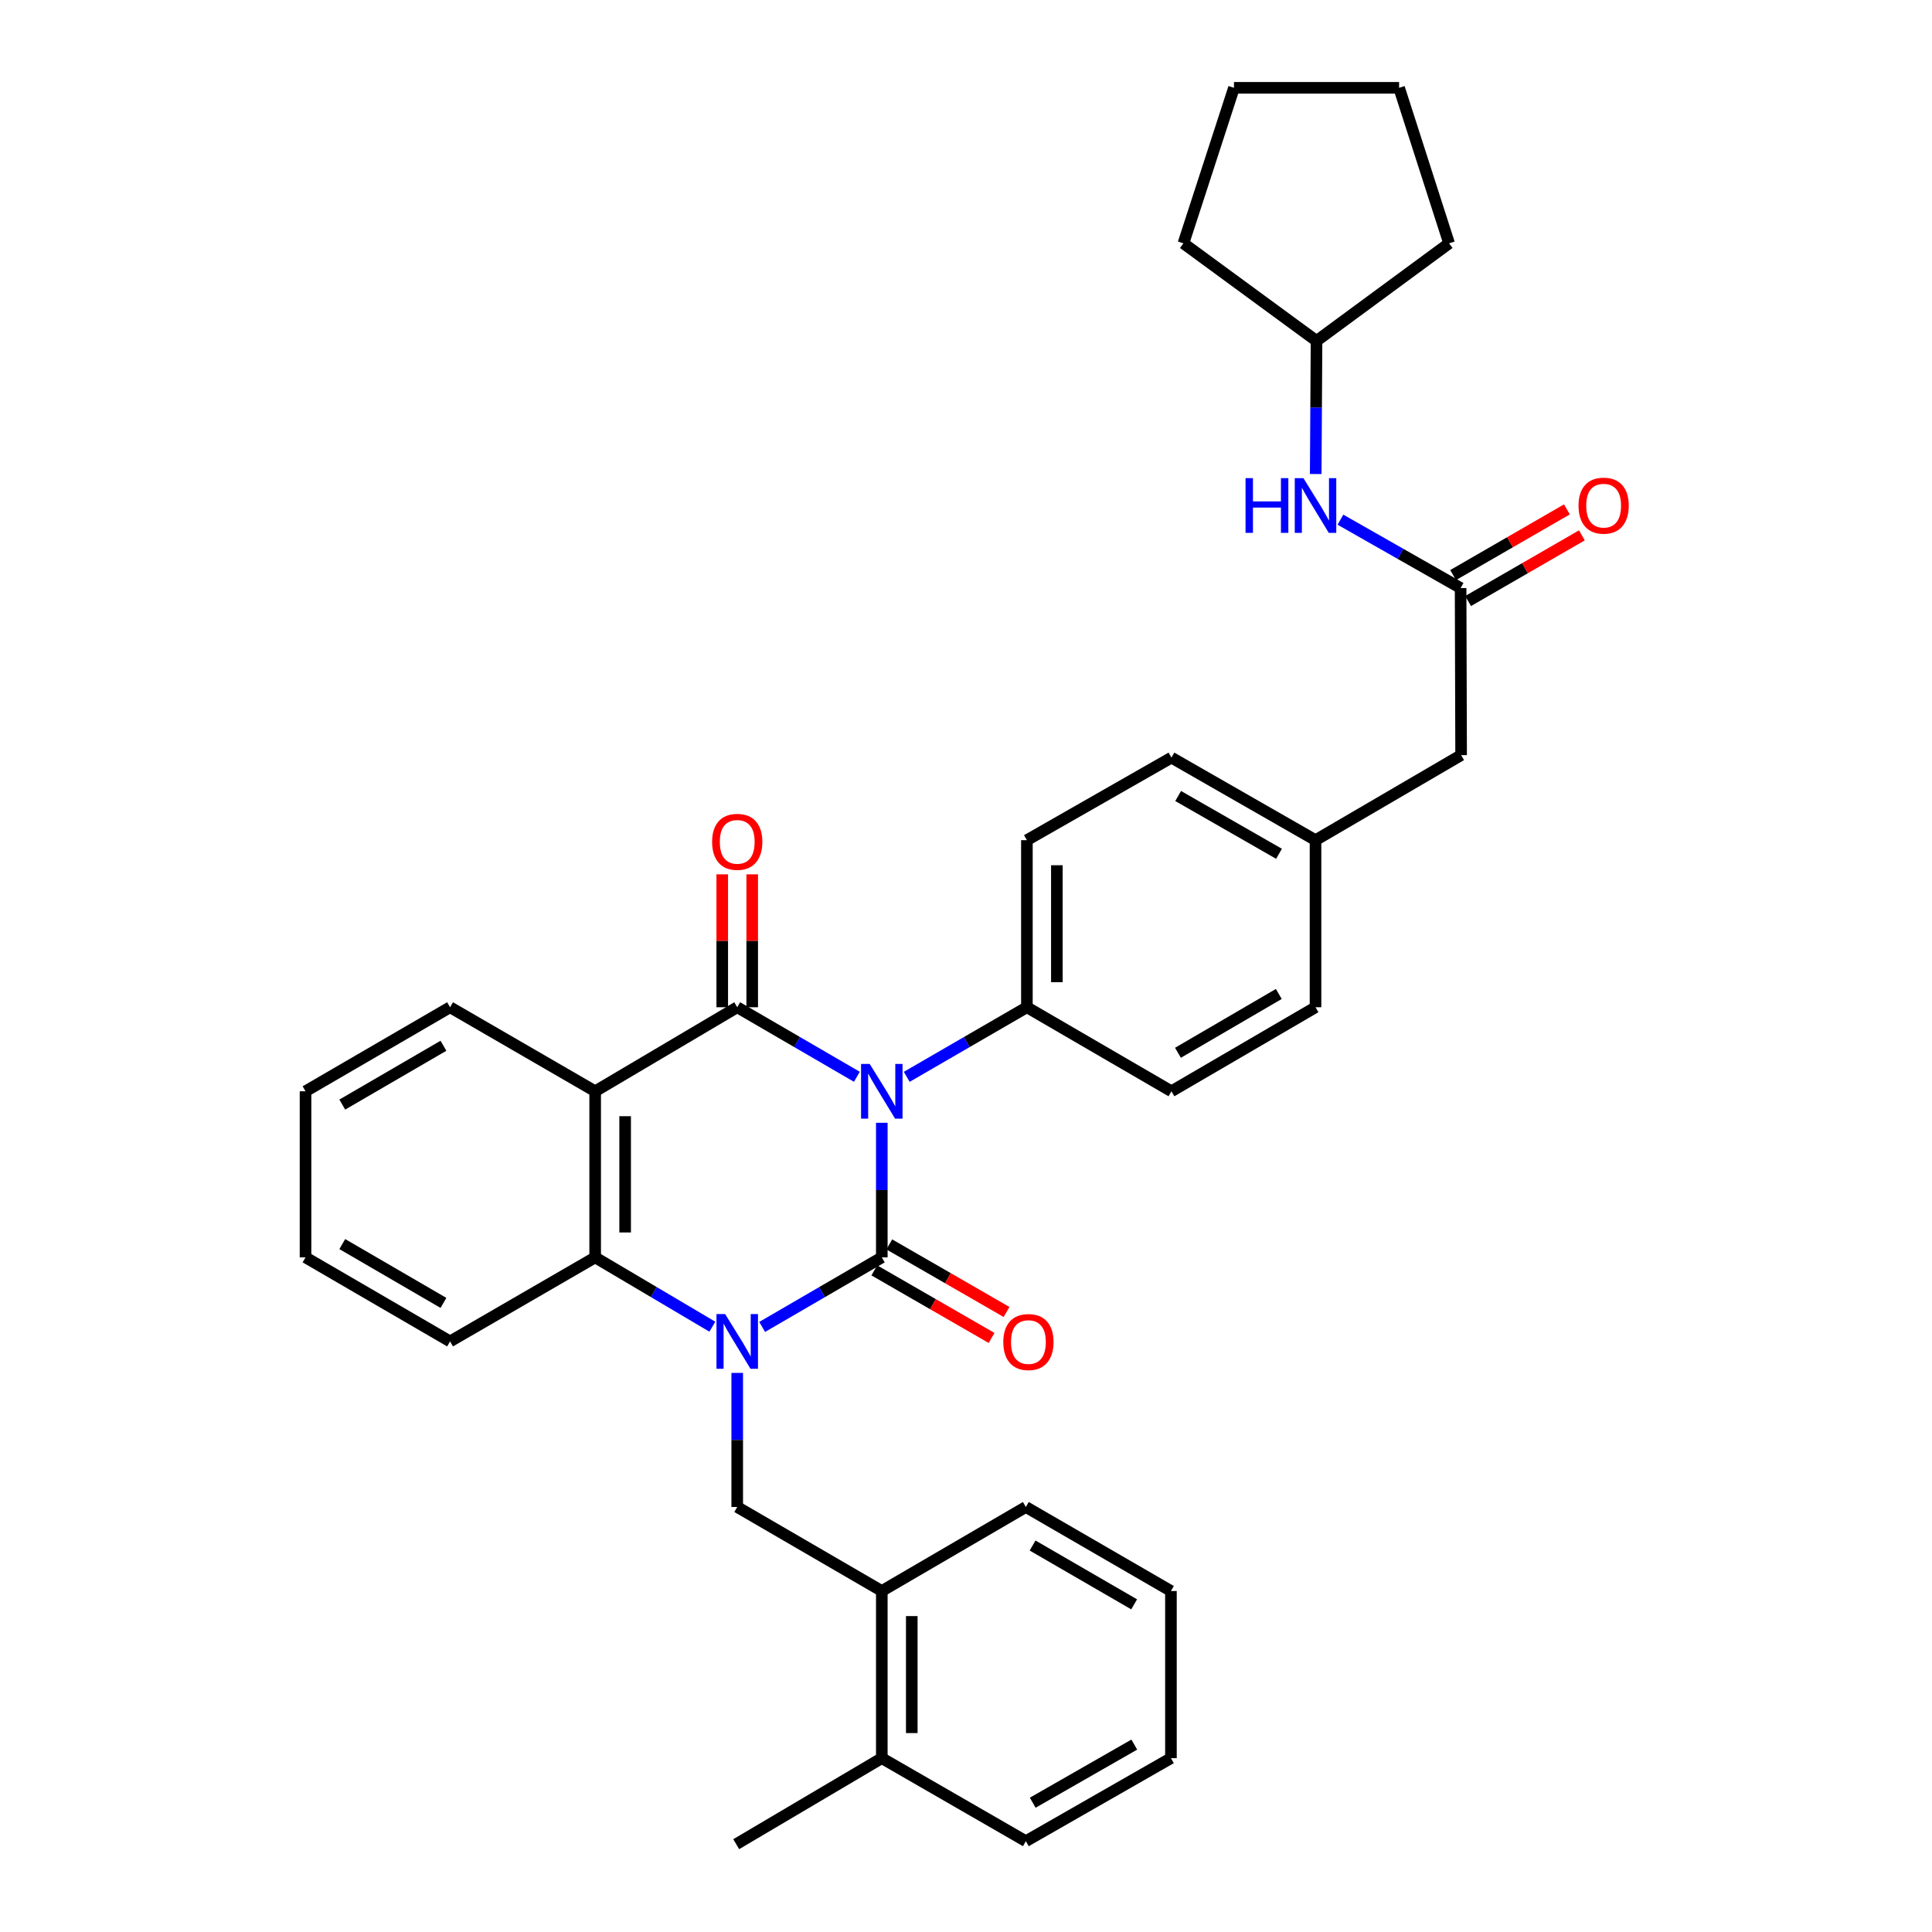 <?xml version='1.0' encoding='iso-8859-1'?>
<svg version='1.1' baseProfile='full'
              xmlns='http://www.w3.org/2000/svg'
                      xmlns:rdkit='http://www.rdkit.org/xml'
                      xmlns:xlink='http://www.w3.org/1999/xlink'
                  xml:space='preserve'
width='1000px' height='1000px' viewBox='0 0 1000 1000'>
<!-- END OF HEADER -->
<rect style='opacity:1.0;fill:#FFFFFF;stroke:none' width='1000' height='1000' x='0' y='0'> </rect>
<path class='bond-0' d='M 456.42,581.153 L 456.42,615.987' style='fill:none;fill-rule:evenodd;stroke:#0000FF;stroke-width:6px;stroke-linecap:butt;stroke-linejoin:miter;stroke-opacity:1' />
<path class='bond-0' d='M 456.42,615.987 L 456.42,650.82' style='fill:none;fill-rule:evenodd;stroke:#000000;stroke-width:6px;stroke-linecap:butt;stroke-linejoin:miter;stroke-opacity:1' />
<path class='bond-2' d='M 443.517,557.344 L 412.552,539.346' style='fill:none;fill-rule:evenodd;stroke:#0000FF;stroke-width:6px;stroke-linecap:butt;stroke-linejoin:miter;stroke-opacity:1' />
<path class='bond-2' d='M 412.552,539.346 L 381.588,521.347' style='fill:none;fill-rule:evenodd;stroke:#000000;stroke-width:6px;stroke-linecap:butt;stroke-linejoin:miter;stroke-opacity:1' />
<path class='bond-6' d='M 469.33,557.367 L 500.425,539.357' style='fill:none;fill-rule:evenodd;stroke:#0000FF;stroke-width:6px;stroke-linecap:butt;stroke-linejoin:miter;stroke-opacity:1' />
<path class='bond-6' d='M 500.425,539.357 L 531.52,521.347' style='fill:none;fill-rule:evenodd;stroke:#000000;stroke-width:6px;stroke-linecap:butt;stroke-linejoin:miter;stroke-opacity:1' />
<path class='bond-1' d='M 456.42,650.82 L 425.456,668.818' style='fill:none;fill-rule:evenodd;stroke:#000000;stroke-width:6px;stroke-linecap:butt;stroke-linejoin:miter;stroke-opacity:1' />
<path class='bond-1' d='M 425.456,668.818 L 394.492,686.816' style='fill:none;fill-rule:evenodd;stroke:#0000FF;stroke-width:6px;stroke-linecap:butt;stroke-linejoin:miter;stroke-opacity:1' />
<path class='bond-8' d='M 452.547,657.54 L 482.894,675.031' style='fill:none;fill-rule:evenodd;stroke:#000000;stroke-width:6px;stroke-linecap:butt;stroke-linejoin:miter;stroke-opacity:1' />
<path class='bond-8' d='M 482.894,675.031 L 513.241,692.523' style='fill:none;fill-rule:evenodd;stroke:#FF0000;stroke-width:6px;stroke-linecap:butt;stroke-linejoin:miter;stroke-opacity:1' />
<path class='bond-8' d='M 460.294,644.1 L 490.641,661.591' style='fill:none;fill-rule:evenodd;stroke:#000000;stroke-width:6px;stroke-linecap:butt;stroke-linejoin:miter;stroke-opacity:1' />
<path class='bond-8' d='M 490.641,661.591 L 520.988,679.083' style='fill:none;fill-rule:evenodd;stroke:#FF0000;stroke-width:6px;stroke-linecap:butt;stroke-linejoin:miter;stroke-opacity:1' />
<path class='bond-5' d='M 381.588,710.619 L 381.588,745.318' style='fill:none;fill-rule:evenodd;stroke:#0000FF;stroke-width:6px;stroke-linecap:butt;stroke-linejoin:miter;stroke-opacity:1' />
<path class='bond-5' d='M 381.588,745.318 L 381.588,780.017' style='fill:none;fill-rule:evenodd;stroke:#000000;stroke-width:6px;stroke-linecap:butt;stroke-linejoin:miter;stroke-opacity:1' />
<path class='bond-35' d='M 368.712,686.7 L 338.384,668.76' style='fill:none;fill-rule:evenodd;stroke:#0000FF;stroke-width:6px;stroke-linecap:butt;stroke-linejoin:miter;stroke-opacity:1' />
<path class='bond-35' d='M 338.384,668.76 L 308.057,650.82' style='fill:none;fill-rule:evenodd;stroke:#000000;stroke-width:6px;stroke-linecap:butt;stroke-linejoin:miter;stroke-opacity:1' />
<path class='bond-3' d='M 381.588,521.347 L 308.057,564.844' style='fill:none;fill-rule:evenodd;stroke:#000000;stroke-width:6px;stroke-linecap:butt;stroke-linejoin:miter;stroke-opacity:1' />
<path class='bond-10' d='M 389.344,521.347 L 389.344,486.953' style='fill:none;fill-rule:evenodd;stroke:#000000;stroke-width:6px;stroke-linecap:butt;stroke-linejoin:miter;stroke-opacity:1' />
<path class='bond-10' d='M 389.344,486.953 L 389.344,452.558' style='fill:none;fill-rule:evenodd;stroke:#FF0000;stroke-width:6px;stroke-linecap:butt;stroke-linejoin:miter;stroke-opacity:1' />
<path class='bond-10' d='M 373.831,521.347 L 373.831,486.953' style='fill:none;fill-rule:evenodd;stroke:#000000;stroke-width:6px;stroke-linecap:butt;stroke-linejoin:miter;stroke-opacity:1' />
<path class='bond-10' d='M 373.831,486.953 L 373.831,452.558' style='fill:none;fill-rule:evenodd;stroke:#FF0000;stroke-width:6px;stroke-linecap:butt;stroke-linejoin:miter;stroke-opacity:1' />
<path class='bond-4' d='M 308.057,564.844 L 308.057,650.82' style='fill:none;fill-rule:evenodd;stroke:#000000;stroke-width:6px;stroke-linecap:butt;stroke-linejoin:miter;stroke-opacity:1' />
<path class='bond-4' d='M 323.57,577.74 L 323.57,637.924' style='fill:none;fill-rule:evenodd;stroke:#000000;stroke-width:6px;stroke-linecap:butt;stroke-linejoin:miter;stroke-opacity:1' />
<path class='bond-17' d='M 308.057,564.844 L 232.957,521.347' style='fill:none;fill-rule:evenodd;stroke:#000000;stroke-width:6px;stroke-linecap:butt;stroke-linejoin:miter;stroke-opacity:1' />
<path class='bond-21' d='M 308.057,650.82 L 232.957,694.316' style='fill:none;fill-rule:evenodd;stroke:#000000;stroke-width:6px;stroke-linecap:butt;stroke-linejoin:miter;stroke-opacity:1' />
<path class='bond-9' d='M 381.588,780.017 L 456.42,823.504' style='fill:none;fill-rule:evenodd;stroke:#000000;stroke-width:6px;stroke-linecap:butt;stroke-linejoin:miter;stroke-opacity:1' />
<path class='bond-14' d='M 531.52,521.347 L 531.52,434.872' style='fill:none;fill-rule:evenodd;stroke:#000000;stroke-width:6px;stroke-linecap:butt;stroke-linejoin:miter;stroke-opacity:1' />
<path class='bond-14' d='M 547.033,508.376 L 547.033,447.843' style='fill:none;fill-rule:evenodd;stroke:#000000;stroke-width:6px;stroke-linecap:butt;stroke-linejoin:miter;stroke-opacity:1' />
<path class='bond-15' d='M 531.52,521.347 L 606.335,564.844' style='fill:none;fill-rule:evenodd;stroke:#000000;stroke-width:6px;stroke-linecap:butt;stroke-linejoin:miter;stroke-opacity:1' />
<path class='bond-7' d='M 756.009,304.374 L 756.268,390.849' style='fill:none;fill-rule:evenodd;stroke:#000000;stroke-width:6px;stroke-linecap:butt;stroke-linejoin:miter;stroke-opacity:1' />
<path class='bond-11' d='M 756.009,304.374 L 724.909,286.679' style='fill:none;fill-rule:evenodd;stroke:#000000;stroke-width:6px;stroke-linecap:butt;stroke-linejoin:miter;stroke-opacity:1' />
<path class='bond-11' d='M 724.909,286.679 L 693.81,268.984' style='fill:none;fill-rule:evenodd;stroke:#0000FF;stroke-width:6px;stroke-linecap:butt;stroke-linejoin:miter;stroke-opacity:1' />
<path class='bond-12' d='M 759.887,311.091 L 789.334,294.095' style='fill:none;fill-rule:evenodd;stroke:#000000;stroke-width:6px;stroke-linecap:butt;stroke-linejoin:miter;stroke-opacity:1' />
<path class='bond-12' d='M 789.334,294.095 L 818.781,277.099' style='fill:none;fill-rule:evenodd;stroke:#FF0000;stroke-width:6px;stroke-linecap:butt;stroke-linejoin:miter;stroke-opacity:1' />
<path class='bond-12' d='M 752.132,297.656 L 781.579,280.659' style='fill:none;fill-rule:evenodd;stroke:#000000;stroke-width:6px;stroke-linecap:butt;stroke-linejoin:miter;stroke-opacity:1' />
<path class='bond-12' d='M 781.579,280.659 L 811.026,263.663' style='fill:none;fill-rule:evenodd;stroke:#FF0000;stroke-width:6px;stroke-linecap:butt;stroke-linejoin:miter;stroke-opacity:1' />
<path class='bond-13' d='M 456.42,823.504 L 456.42,910.015' style='fill:none;fill-rule:evenodd;stroke:#000000;stroke-width:6px;stroke-linecap:butt;stroke-linejoin:miter;stroke-opacity:1' />
<path class='bond-13' d='M 471.933,836.481 L 471.933,897.038' style='fill:none;fill-rule:evenodd;stroke:#000000;stroke-width:6px;stroke-linecap:butt;stroke-linejoin:miter;stroke-opacity:1' />
<path class='bond-23' d='M 456.42,823.504 L 530.977,780.017' style='fill:none;fill-rule:evenodd;stroke:#000000;stroke-width:6px;stroke-linecap:butt;stroke-linejoin:miter;stroke-opacity:1' />
<path class='bond-22' d='M 681.01,245.354 L 681.223,210.903' style='fill:none;fill-rule:evenodd;stroke:#0000FF;stroke-width:6px;stroke-linecap:butt;stroke-linejoin:miter;stroke-opacity:1' />
<path class='bond-22' d='M 681.223,210.903 L 681.435,176.452' style='fill:none;fill-rule:evenodd;stroke:#000000;stroke-width:6px;stroke-linecap:butt;stroke-linejoin:miter;stroke-opacity:1' />
<path class='bond-24' d='M 456.42,910.015 L 381.062,954.545' style='fill:none;fill-rule:evenodd;stroke:#000000;stroke-width:6px;stroke-linecap:butt;stroke-linejoin:miter;stroke-opacity:1' />
<path class='bond-25' d='M 456.42,910.015 L 530.977,952.994' style='fill:none;fill-rule:evenodd;stroke:#000000;stroke-width:6px;stroke-linecap:butt;stroke-linejoin:miter;stroke-opacity:1' />
<path class='bond-19' d='M 531.52,434.872 L 606.335,392.142' style='fill:none;fill-rule:evenodd;stroke:#000000;stroke-width:6px;stroke-linecap:butt;stroke-linejoin:miter;stroke-opacity:1' />
<path class='bond-20' d='M 606.335,564.844 L 680.909,521.347' style='fill:none;fill-rule:evenodd;stroke:#000000;stroke-width:6px;stroke-linecap:butt;stroke-linejoin:miter;stroke-opacity:1' />
<path class='bond-20' d='M 609.706,544.919 L 661.907,514.472' style='fill:none;fill-rule:evenodd;stroke:#000000;stroke-width:6px;stroke-linecap:butt;stroke-linejoin:miter;stroke-opacity:1' />
<path class='bond-16' d='M 756.268,390.849 L 680.909,434.872' style='fill:none;fill-rule:evenodd;stroke:#000000;stroke-width:6px;stroke-linecap:butt;stroke-linejoin:miter;stroke-opacity:1' />
<path class='bond-28' d='M 232.957,521.347 L 158.142,564.844' style='fill:none;fill-rule:evenodd;stroke:#000000;stroke-width:6px;stroke-linecap:butt;stroke-linejoin:miter;stroke-opacity:1' />
<path class='bond-28' d='M 229.532,541.283 L 177.161,571.731' style='fill:none;fill-rule:evenodd;stroke:#000000;stroke-width:6px;stroke-linecap:butt;stroke-linejoin:miter;stroke-opacity:1' />
<path class='bond-18' d='M 680.909,434.872 L 680.909,521.347' style='fill:none;fill-rule:evenodd;stroke:#000000;stroke-width:6px;stroke-linecap:butt;stroke-linejoin:miter;stroke-opacity:1' />
<path class='bond-34' d='M 680.909,434.872 L 606.335,392.142' style='fill:none;fill-rule:evenodd;stroke:#000000;stroke-width:6px;stroke-linecap:butt;stroke-linejoin:miter;stroke-opacity:1' />
<path class='bond-34' d='M 662.011,441.922 L 609.809,412.012' style='fill:none;fill-rule:evenodd;stroke:#000000;stroke-width:6px;stroke-linecap:butt;stroke-linejoin:miter;stroke-opacity:1' />
<path class='bond-36' d='M 232.957,694.316 L 158.142,650.82' style='fill:none;fill-rule:evenodd;stroke:#000000;stroke-width:6px;stroke-linecap:butt;stroke-linejoin:miter;stroke-opacity:1' />
<path class='bond-36' d='M 229.532,674.381 L 177.161,643.933' style='fill:none;fill-rule:evenodd;stroke:#000000;stroke-width:6px;stroke-linecap:butt;stroke-linejoin:miter;stroke-opacity:1' />
<path class='bond-26' d='M 681.435,176.452 L 750.045,125.949' style='fill:none;fill-rule:evenodd;stroke:#000000;stroke-width:6px;stroke-linecap:butt;stroke-linejoin:miter;stroke-opacity:1' />
<path class='bond-27' d='M 681.435,176.452 L 612.541,125.949' style='fill:none;fill-rule:evenodd;stroke:#000000;stroke-width:6px;stroke-linecap:butt;stroke-linejoin:miter;stroke-opacity:1' />
<path class='bond-30' d='M 530.977,780.017 L 606.077,823.504' style='fill:none;fill-rule:evenodd;stroke:#000000;stroke-width:6px;stroke-linecap:butt;stroke-linejoin:miter;stroke-opacity:1' />
<path class='bond-30' d='M 534.468,799.964 L 587.038,830.406' style='fill:none;fill-rule:evenodd;stroke:#000000;stroke-width:6px;stroke-linecap:butt;stroke-linejoin:miter;stroke-opacity:1' />
<path class='bond-37' d='M 530.977,952.994 L 606.077,910.015' style='fill:none;fill-rule:evenodd;stroke:#000000;stroke-width:6px;stroke-linecap:butt;stroke-linejoin:miter;stroke-opacity:1' />
<path class='bond-37' d='M 534.537,933.083 L 587.107,902.998' style='fill:none;fill-rule:evenodd;stroke:#000000;stroke-width:6px;stroke-linecap:butt;stroke-linejoin:miter;stroke-opacity:1' />
<path class='bond-33' d='M 750.045,125.949 L 724.165,45.455' style='fill:none;fill-rule:evenodd;stroke:#000000;stroke-width:6px;stroke-linecap:butt;stroke-linejoin:miter;stroke-opacity:1' />
<path class='bond-32' d='M 612.541,125.949 L 638.706,45.455' style='fill:none;fill-rule:evenodd;stroke:#000000;stroke-width:6px;stroke-linecap:butt;stroke-linejoin:miter;stroke-opacity:1' />
<path class='bond-29' d='M 158.142,564.844 L 158.142,650.82' style='fill:none;fill-rule:evenodd;stroke:#000000;stroke-width:6px;stroke-linecap:butt;stroke-linejoin:miter;stroke-opacity:1' />
<path class='bond-31' d='M 606.077,823.504 L 606.077,910.015' style='fill:none;fill-rule:evenodd;stroke:#000000;stroke-width:6px;stroke-linecap:butt;stroke-linejoin:miter;stroke-opacity:1' />
<path class='bond-38' d='M 638.706,45.455 L 724.165,45.455' style='fill:none;fill-rule:evenodd;stroke:#000000;stroke-width:6px;stroke-linecap:butt;stroke-linejoin:miter;stroke-opacity:1' />
<path  class='atom-0' d='M 450.16 550.684
L 459.44 565.684
Q 460.36 567.164, 461.84 569.844
Q 463.32 572.524, 463.4 572.684
L 463.4 550.684
L 467.16 550.684
L 467.16 579.004
L 463.28 579.004
L 453.32 562.604
Q 452.16 560.684, 450.92 558.484
Q 449.72 556.284, 449.36 555.604
L 449.36 579.004
L 445.68 579.004
L 445.68 550.684
L 450.16 550.684
' fill='#0000FF'/>
<path  class='atom-2' d='M 375.328 680.156
L 384.608 695.156
Q 385.528 696.636, 387.008 699.316
Q 388.488 701.996, 388.568 702.156
L 388.568 680.156
L 392.328 680.156
L 392.328 708.476
L 388.448 708.476
L 378.488 692.076
Q 377.328 690.156, 376.088 687.956
Q 374.888 685.756, 374.528 685.076
L 374.528 708.476
L 370.848 708.476
L 370.848 680.156
L 375.328 680.156
' fill='#0000FF'/>
<path  class='atom-9' d='M 519.304 694.638
Q 519.304 687.838, 522.664 684.038
Q 526.024 680.238, 532.304 680.238
Q 538.584 680.238, 541.944 684.038
Q 545.304 687.838, 545.304 694.638
Q 545.304 701.518, 541.904 705.438
Q 538.504 709.318, 532.304 709.318
Q 526.064 709.318, 522.664 705.438
Q 519.304 701.558, 519.304 694.638
M 532.304 706.118
Q 536.624 706.118, 538.944 703.238
Q 541.304 700.318, 541.304 694.638
Q 541.304 689.078, 538.944 686.278
Q 536.624 683.438, 532.304 683.438
Q 527.984 683.438, 525.624 686.238
Q 523.304 689.038, 523.304 694.638
Q 523.304 700.358, 525.624 703.238
Q 527.984 706.118, 532.304 706.118
' fill='#FF0000'/>
<path  class='atom-11' d='M 368.588 435.736
Q 368.588 428.936, 371.948 425.136
Q 375.308 421.336, 381.588 421.336
Q 387.868 421.336, 391.228 425.136
Q 394.588 428.936, 394.588 435.736
Q 394.588 442.616, 391.188 446.536
Q 387.788 450.416, 381.588 450.416
Q 375.348 450.416, 371.948 446.536
Q 368.588 442.656, 368.588 435.736
M 381.588 447.216
Q 385.908 447.216, 388.228 444.336
Q 390.588 441.416, 390.588 435.736
Q 390.588 430.176, 388.228 427.376
Q 385.908 424.536, 381.588 424.536
Q 377.268 424.536, 374.908 427.336
Q 372.588 430.136, 372.588 435.736
Q 372.588 441.456, 374.908 444.336
Q 377.268 447.216, 381.588 447.216
' fill='#FF0000'/>
<path  class='atom-12' d='M 644.689 247.484
L 648.529 247.484
L 648.529 259.524
L 663.009 259.524
L 663.009 247.484
L 666.849 247.484
L 666.849 275.804
L 663.009 275.804
L 663.009 262.724
L 648.529 262.724
L 648.529 275.804
L 644.689 275.804
L 644.689 247.484
' fill='#0000FF'/>
<path  class='atom-12' d='M 674.649 247.484
L 683.929 262.484
Q 684.849 263.964, 686.329 266.644
Q 687.809 269.324, 687.889 269.484
L 687.889 247.484
L 691.649 247.484
L 691.649 275.804
L 687.769 275.804
L 677.809 259.404
Q 676.649 257.484, 675.409 255.284
Q 674.209 253.084, 673.849 252.404
L 673.849 275.804
L 670.169 275.804
L 670.169 247.484
L 674.649 247.484
' fill='#0000FF'/>
<path  class='atom-13' d='M 817.04 261.724
Q 817.04 254.924, 820.4 251.124
Q 823.76 247.324, 830.04 247.324
Q 836.32 247.324, 839.68 251.124
Q 843.04 254.924, 843.04 261.724
Q 843.04 268.604, 839.64 272.524
Q 836.24 276.404, 830.04 276.404
Q 823.8 276.404, 820.4 272.524
Q 817.04 268.644, 817.04 261.724
M 830.04 273.204
Q 834.36 273.204, 836.68 270.324
Q 839.04 267.404, 839.04 261.724
Q 839.04 256.164, 836.68 253.364
Q 834.36 250.524, 830.04 250.524
Q 825.72 250.524, 823.36 253.324
Q 821.04 256.124, 821.04 261.724
Q 821.04 267.444, 823.36 270.324
Q 825.72 273.204, 830.04 273.204
' fill='#FF0000'/>
</svg>
